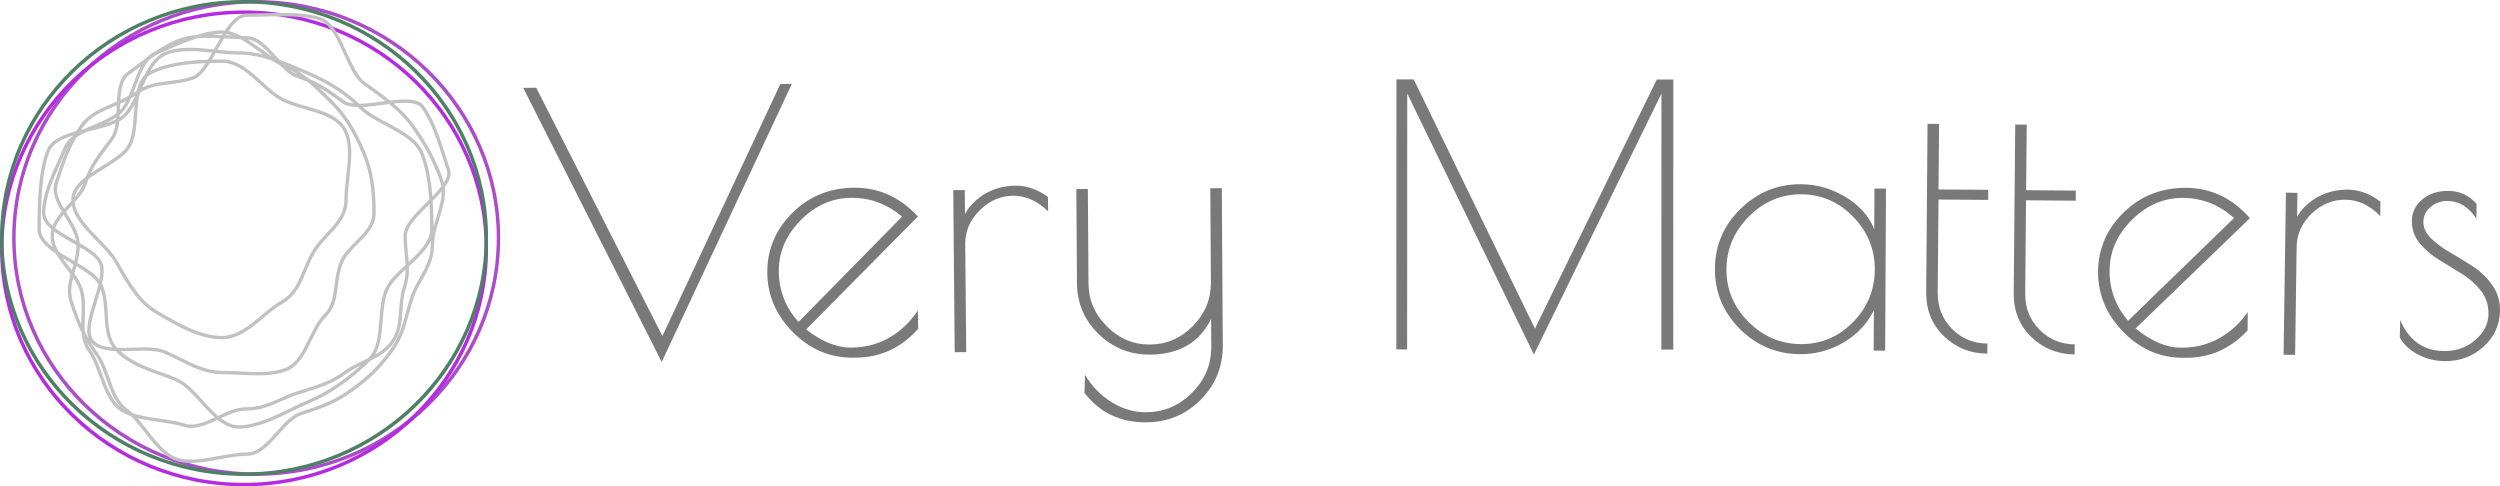<svg viewBox="0 0 2930.19 570" xmlns="http://www.w3.org/2000/svg" data-name="Layer 2" id="Layer_2">
  <defs>
    <style>
      .cls-1 {
        fill: #797979;
      }

      .cls-2 {
        fill: #4d8065;
      }

      .cls-3 {
        fill: #b42be1;
      }

      .cls-4 {
        fill: #ab4cca;
      }

      .cls-5 {
        fill: #c2c1c1;
      }
    </style>
  </defs>
  <g data-name="Layer 1" id="Layer_1-2">
    <path d="M928.13,98.29l-152.57,326.01-162.27-321.27,15.19-.21,147.92,291.09,138.22-295.42,13.51-.21ZM1003.88,419.13h0l-3.8.11c-26.73.28-50.12-9.5-70.16-29.33-20.05-19.91-30.25-43.22-30.6-69.95-.28-26.73,9.28-49.97,28.7-69.74,19.48-19.84,43.72-29.89,72.7-30.17,28.98-.35,54.02,10.87,75.12,33.66h0l-130.94,132.41c18.43,14.42,36.08,21.52,52.97,21.31,16.88-.21,31.97-4.26,45.26-12.13,13.22-7.88,24.13-18.36,32.71-31.44h0l.32,21.52c-19.77,22.23-43.86,33.48-72.27,33.76ZM997.24,231.86c-22.37.28-42.1,9.18-59.19,26.69-17.09,17.51-25.5,37.49-25.22,59.93.28,22.51,7.98,42.13,23.11,58.87h0l121.34-123.44c-17.66-14.98-37.67-22.33-60.04-22.05ZM1228.51,247.68c-12.52-12.24-26.24-18.32-41.15-18.25-14.91.14-28,5.91-39.25,17.3-11.32,11.32-16.92,24.44-16.78,39.35h0l1.16,126.61-13.51.11-1.69-189.91,13.51-.11.21,28.28c4.99-9.57,12.8-17.51,23.42-23.84,10.62-6.26,22.54-9.46,35.77-9.6,13.22-.07,25.92,4.33,38.09,13.19h0l.21,16.88ZM1419.28,331.24l-.74-110.57,13.51-.11,1.16,184c.14,25.04-8.44,46.32-25.74,63.83-17.37,17.58-38.72,26.45-64.04,26.59h0c-30.39.21-54.51-11.29-72.38-34.5h0l.74-21.1c7.95,13.43,18.36,24.13,31.23,32.07,12.87,7.95,26.34,11.85,40.41,11.71h0c20.82-.14,38.76-7.77,53.81-22.89,15.12-15.12,22.61-33.23,22.47-54.34h0l-.21-32.07c-13.58,27.64-37.53,41.57-71.85,41.78h0c-23.35.14-43.4-7.95-60.14-24.27-16.67-16.39-25.08-36.12-25.22-59.19h0l-.74-110.57,13.51-.11.74,110.57c.07,19.41,7.28,36.26,21.63,50.54,14.28,14.28,31.13,21.35,50.54,21.21,19.41-.14,36.19-7.42,50.33-21.84,14.07-14.42,21.07-31.34,21-50.75h0ZM1941.87,93.22h19.41l-.11,316.52h-13.93l.11-300.06-149.51,305.86-148.45-305.97-.11,300.06-12.66-.11.11-316.52,20.26.11,142.12,292.04,142.75-291.93ZM2196.99,220.99l13.51.11-.95,189.91-13.51-.11.32-47.27c-8.02,16.04-19.91,28.66-35.66,37.88-15.83,9.14-32.74,13.68-50.75,13.61h0c-27.57-.14-51.17-10.02-70.8-29.65-19.55-19.69-29.26-43.19-29.12-70.48.14-27.29,10.09-50.64,29.86-70.06,19.84-19.48,43.54-29.15,71.11-29.01h0c18.01.07,35.21,4.96,51.59,14.67,16.39,9.64,27.78,22.33,34.19,38.09h0l.21-47.69ZM2023.53,315.52c-.14,23.63,8.41,44.14,25.64,61.51,17.23,17.37,37.74,26.13,61.51,26.27,23.77.14,44.14-8.41,61.09-25.64,16.95-17.23,25.5-37.74,25.64-61.51.14-23.77-8.26-44.42-25.22-61.93-16.95-17.51-37.25-26.34-60.88-26.48-23.63-.14-44.14,8.55-61.51,26.06-17.37,17.51-26.13,38.09-26.27,61.72ZM2329.4,402.67h0l-.11,11.82c-19.98-.14-36.93-6.96-50.86-20.47-14-13.43-20.93-30.56-20.79-51.38h0l1.58-197.51,13.51.11-.63,76.81,58.24.42v11.82l-58.24-.42-.95,108.88c-.07,17.16,5.52,31.41,16.78,42.73,11.32,11.32,25.15,17.06,41.47,17.2ZM2431.75,403.62h0l-.11,11.82c-19.98-.21-36.93-7.07-50.86-20.57-13.93-13.5-20.79-30.63-20.57-51.38h0l1.79-197.51,13.51.11-.74,76.81,58.24.53-.11,11.82-58.24-.53-.95,108.88c-.21,17.16,5.35,31.41,16.67,42.73,11.25,11.39,25.04,17.16,41.36,17.3ZM2561.31,419.34h-3.8c-26.73-.28-49.91-10.62-69.53-31.02-19.55-20.33-29.19-43.86-28.91-70.58.35-26.73,10.48-49.76,30.39-69.11,19.91-19.27,44.35-28.77,73.33-28.49,28.98.35,53.74,12.2,74.28,35.56h0l-134,129.24c18.08,14.84,35.56,22.37,52.44,22.58,16.88.21,32.07-3.48,45.58-11.08,13.44-7.6,24.58-17.83,33.45-30.7h0l-.21,21.52c-20.26,21.73-44.6,32.43-73.01,32.07ZM2559.1,231.96c-22.37-.28-42.31,8.12-59.82,25.22-17.51,17.16-26.41,37-26.69,59.51-.21,22.44,7.03,42.2,21.73,59.29h0l124.19-120.49c-17.23-15.4-37.03-23.25-59.4-23.53ZM2789.85,253.27c-12.17-12.59-25.71-18.99-40.62-19.2-14.91-.21-28.17,5.2-39.78,16.25-11.54,11.11-17.41,24.13-17.62,39.04h0l-1.79,126.61-13.51-.21,2.74-189.91,13.51.21-.42,28.28c5.21-9.5,13.19-17.27,23.95-23.32,10.76-5.98,22.75-8.9,35.98-8.76,13.22.21,25.81,4.92,37.77,14.14h0l-.21,16.88ZM2868.66,235.55h0c-7.32-.14-13.86,2.15-19.62,6.86-5.7,4.64-8.58,10.48-8.65,17.51-.14,7.03,2.92,13.58,9.18,19.62,6.19,5.98,13.68,11.5,22.47,16.56,8.79,5.06,17.66,10.48,26.59,16.25,8.86,5.77,16.39,13.08,22.58,21.95,6.19,8.79,9.18,18.82,8.97,30.07h0c-.28,16.6-6.75,30.63-19.41,42.1-12.73,11.46-27.96,17.06-45.69,16.78h0c-11.25-.14-21.7-2.78-31.34-7.91-9.64-5.06-16.64-11.71-21-19.94h0l.42-20.26c10.27,23.84,27.22,35.94,50.86,36.29h0c14.63.28,27.01-4.01,37.14-12.87,10.13-8.86,15.3-18.85,15.51-29.96.14-11.11-2.88-20.5-9.07-28.17-6.19-7.74-13.75-14.35-22.68-19.84-8.93-5.49-17.76-10.9-26.48-16.25-8.79-5.35-16.28-11.82-22.47-19.41-6.19-7.53-9.21-16.28-9.07-26.27s4.29-18.36,12.45-25.11c8.09-6.75,18.46-10.02,31.13-9.81,12.66.21,23.42,5.31,32.29,15.3h0l-.32,17.3c-8.72-13.65-19.98-20.57-33.76-20.78Z" class="cls-1"></path>
    <path d="M300.27,557.79c-19.4,0-38.79-1.91-57.63-5.66-18.36-3.66-36.42-9.13-53.68-16.25-16.95-6.99-33.29-15.64-48.58-25.71-15.15-9.97-29.39-21.43-42.33-34.05-12.94-12.62-24.7-26.51-34.93-41.27-10.33-14.91-19.21-30.85-26.38-47.38-7.3-16.83-12.91-34.45-16.67-52.36-3.86-18.38-5.81-37.29-5.81-56.21s1.96-37.84,5.81-56.21c3.76-17.91,9.37-35.53,16.67-52.36,7.17-16.53,16.04-32.47,26.38-47.38,10.23-14.77,21.98-28.65,34.93-41.27,12.94-12.62,27.18-24.07,42.33-34.05,15.29-10.07,31.64-18.72,48.58-25.71,17.26-7.12,35.32-12.58,53.68-16.25,18.84-3.76,38.23-5.66,57.63-5.66s38.79,1.91,57.63,5.66c18.36,3.66,36.42,9.13,53.68,16.25,16.95,6.99,33.29,15.64,48.58,25.71,15.15,9.98,29.39,21.43,42.33,34.05,12.94,12.62,24.7,26.51,34.93,41.27,10.33,14.91,19.21,30.85,26.38,47.38,7.3,16.83,12.91,34.45,16.67,52.36,3.86,18.38,5.81,37.29,5.81,56.21s-1.96,37.84-5.81,56.21c-3.76,17.91-9.37,35.53-16.67,52.36-7.17,16.53-16.04,32.47-26.38,47.38-10.23,14.77-21.98,28.65-34.93,41.27-12.94,12.62-27.18,24.07-42.33,34.05-15.29,10.07-31.64,18.72-48.58,25.71-17.26,7.12-35.32,12.58-53.68,16.25-18.84,3.76-38.23,5.66-57.63,5.66ZM300.27,4.07C144.8,4.07,18.32,127.36,18.32,278.89s126.48,274.82,281.95,274.82,281.95-123.28,281.95-274.82S455.73,4.07,300.27,4.07Z" class="cls-4"></path>
    <path d="M286.02,570c-19.4,0-38.79-1.91-57.63-5.66-18.36-3.66-36.42-9.13-53.68-16.25-16.95-6.99-33.29-15.64-48.58-25.71-15.15-9.98-29.39-21.43-42.33-34.05-12.94-12.62-24.7-26.51-34.93-41.27-10.33-14.91-19.21-30.85-26.38-47.38-7.3-16.83-12.91-34.45-16.67-52.36-3.86-18.38-5.81-37.29-5.81-56.21s1.96-37.84,5.81-56.21c3.76-17.91,9.37-35.53,16.67-52.36,7.17-16.53,16.04-32.47,26.38-47.38,10.23-14.77,21.98-28.65,34.93-41.27,12.94-12.62,27.18-24.07,42.33-34.05,15.29-10.07,31.64-18.72,48.58-25.71,17.26-7.12,35.32-12.58,53.68-16.25,18.84-3.76,38.23-5.66,57.63-5.66s38.79,1.91,57.63,5.66c18.36,3.66,36.42,9.13,53.68,16.25,16.95,6.99,33.29,15.64,48.58,25.71,15.14,9.98,29.39,21.43,42.33,34.05,12.94,12.62,24.7,26.51,34.93,41.27,10.33,14.91,19.21,30.85,26.38,47.38,7.3,16.83,12.91,34.45,16.67,52.36,3.86,18.38,5.81,37.29,5.81,56.21s-1.96,37.84-5.81,56.21c-3.76,17.91-9.37,35.53-16.67,52.36-7.17,16.53-16.04,32.47-26.38,47.38-10.23,14.77-21.98,28.65-34.93,41.27-12.94,12.62-27.19,24.07-42.33,34.05-15.29,10.07-31.64,18.72-48.58,25.71-17.26,7.12-35.32,12.58-53.68,16.25-18.84,3.76-38.23,5.66-57.63,5.66ZM286.02,16.29C130.55,16.29,4.07,139.57,4.07,291.11s126.48,274.82,281.95,274.82,281.95-123.28,281.95-274.82S441.48,16.29,286.02,16.29Z" class="cls-3"></path>
    <path d="M286.02,557.79c-19.4,0-38.79-1.91-57.63-5.66-18.36-3.66-36.42-9.13-53.68-16.25-16.95-6.99-33.29-15.64-48.58-25.71-15.15-9.97-29.39-21.43-42.33-34.05-12.94-12.62-24.7-26.51-34.93-41.27-10.33-14.91-19.21-30.85-26.38-47.38-7.3-16.83-12.91-34.45-16.67-52.36-3.86-18.38-5.81-37.29-5.81-56.21s1.96-37.84,5.81-56.21c3.76-17.91,9.37-35.53,16.67-52.36,7.17-16.53,16.04-32.47,26.38-47.38,10.23-14.77,21.98-28.65,34.93-41.27,12.94-12.62,27.18-24.07,42.33-34.05,15.29-10.07,31.64-18.72,48.58-25.71,17.26-7.12,35.32-12.58,53.68-16.25,18.84-3.76,38.23-5.66,57.63-5.66s38.79,1.91,57.63,5.66c18.36,3.66,36.42,9.13,53.68,16.25,16.95,6.99,33.29,15.64,48.58,25.71,15.14,9.98,29.39,21.43,42.33,34.05,12.94,12.62,24.7,26.51,34.93,41.27,10.33,14.91,19.21,30.85,26.38,47.38,7.3,16.83,12.91,34.45,16.67,52.36,3.86,18.38,5.81,37.29,5.81,56.21s-1.96,37.84-5.81,56.21c-3.76,17.91-9.37,35.53-16.67,52.36-7.17,16.53-16.04,32.47-26.38,47.38-10.23,14.77-21.98,28.65-34.93,41.27-12.94,12.62-27.19,24.07-42.33,34.05-15.29,10.07-31.64,18.72-48.58,25.71-17.26,7.12-35.32,12.58-53.68,16.25-18.84,3.76-38.23,5.66-57.63,5.66ZM286.02,4.07C130.55,4.07,4.07,127.36,4.07,278.89s126.48,274.82,281.95,274.82,281.95-123.28,281.95-274.82S441.48,4.07,286.02,4.07Z" class="cls-2"></path>
    <path d="M527.48,198.65c-1.08-3.34-2.14-6.68-3.19-10.03-6.71-21.25-15.05-47.69-26.99-64.1-6.76-9.29-22.37-8.8-40.07-6.69-7.27-5.87-14.85-11.37-22.35-16.76-2.33-1.68-4.66-3.35-6.97-5.04-8.5-6.18-15.01-20.52-21.3-34.39-8.23-18.13-16.73-36.87-30.82-41.44-18.3-5.95-44.82-5.26-68.21-4.65-6.61.17-12.85.33-18.53.33-9.8,0-17.92,8.55-25.36,19.84-1.15-.12-2.31-.18-3.47-.19-9.46,0-19.75,2.22-30.06,5.46-6,.55-11.78,1.53-17.15,3.27-10.54,3.42-20.97,9.35-30.96,16.06l-.2.09c-3.65,1.51-6.77,3.84-9.5,6.73-4.08,2.99-8.14,6.02-12.16,9.09-3.68,2.81-7.39,5.58-11.12,8.31-9.49,6.91-11.3,20.38-12,34.43-1.61.7-3.22,1.4-4.81,2.09-14.02,6.01-28.51,12.23-37.67,24.81-1.83,2.51-3.54,5.1-5.19,7.74-15.8,4.44-29.78,10.27-34.54,21.76-9.69,23.37-10.99,60.18-10.99,93.11,0,11.47,9.43,20.58,21.58,28.82,3.41,6.03,7.81,11.71,12.15,17.3,1.78,2.29,3.52,4.54,5.18,6.79-2.97,10.72-4.96,21.22-1.09,33.16,4.25,13.08,8.42,24.35,13.91,35.36.69,7.77,2.56,15.12,7.1,21.36,5.52,7.58,9.38,17.99,13.47,29.01,5.87,15.81,11.94,32.15,23.59,40.63,4.01,2.92,8.69,5.1,13.73,6.86,5.55,5.4,10.85,12.16,16.37,19.23,10.94,14.01,22.25,28.49,36.97,33.27,5.22,1.69,10.89,2.35,16.83,2.35,10.71,0,22.29-2.15,33.64-4.25,10.81-2,22-4.08,31.77-4.08,15.12,0,26.64-12.93,37.77-25.43,8.45-9.49,17.2-19.3,26.97-22.47,24.9-8.08,39.95-13.36,59.79-27.79,20.83-15.16,32.72-26.96,47.13-46.75,10.73-14.74,14.24-27.79,18.31-42.91,1.55-5.78,3.17-11.76,5.3-18.33,2.81-8.65,7.01-16.11,11.07-23.33,6.88-12.22,13.38-23.76,13.38-40.12,0-10.55,3.31-21.33,6.52-31.76,3.65-11.88,7.39-24.09,6.04-35.83,5.39-7.33,8.3-14.34,6.16-20.92h0ZM289.04,19.84c5.73,0,12-.16,18.63-.34,7.3-.19,14.9-.39,22.45-.39,16.32,0,32.36.92,44.44,4.83,12.42,4.03,20.56,21.97,28.44,39.31,6.81,15,13.23,29.16,22.58,35.96,2.32,1.69,4.65,3.37,6.99,5.05,6.42,4.62,12.91,9.3,19.2,14.24-1.51.19-3.02.4-4.55.6-9.08,1.21-18.3,2.42-26.24,2.47-16.72-15.95-36.68-28.28-64.12-39.66-2.71-1.12-5.41-2.26-8.12-3.41-7.05-2.98-14.18-5.98-21.47-8.68-1.02-1.14-2.04-2.28-3.06-3.42-10.59-11.9-21.53-24.21-35.82-24.21-1.8,0-3.67-.09-5.5-.14-4.93-2.59-9.91-4.58-14.92-5.65,6.5-9.57,13.38-16.56,21.07-16.56h0ZM499.71,237.3c-13.16,13.11-26.77,26.66-26.77,39.02,0,8.26.7,15.25,1.37,22,.42,4.17.8,8.16.98,12.13-9.94,9.17-19.99,18.65-24.29,29.01-4.42,10.67-5.41,23.33-6.37,35.58-1.36,17.45-2.67,33.92-13.03,44.66-1.67.81-3.36,1.62-5.07,2.43-7.63,3.62-15.52,7.36-22.95,12.77-15.58,11.33-28.22,15.29-45.72,20.76-3.22,1.01-6.58,2.06-10.13,3.21-7.27,2.36-13.66,5.19-19.83,7.93-12.2,5.4-23.73,10.51-39.49,10.51-10.87,0-22,5.04-32.81,10.08-6.1-5.22-11.98-11.68-17.79-18.05-10.19-11.19-19.81-21.76-30.56-26.22-6.47-2.68-12.92-5-19.17-7.24-17.15-6.15-33.39-11.98-46.84-24.25,4.67.02,9.45-.13,14.19-.29,13.4-.44,27.26-.9,36.56,2.96,5.93,2.46,11.94,5.45,17.75,8.35,15.71,7.83,31.95,15.92,50.46,15.92,6.48,0,13.12.34,20.16.7,7.11.36,14.3.73,21.36.73,12.49,0,24.58-1.15,35.06-5.49,13.95-5.79,21.48-21.19,28.77-36.1,4.85-9.91,9.86-20.16,16.57-26.86,10.67-10.67,12.28-23.46,13.99-37,1.08-8.62,2.21-17.54,5.82-26.24,3.59-8.67,10.8-15.85,17.77-22.8,10.13-10.09,20.61-20.53,20.61-35.9,0-29.43-3.45-50.31-11.54-69.82-11.15-26.89-22.87-45.63-37.99-60.76l-.57-.57c-5.34-5.35-10.74-10.75-16.34-15.94,8.8,4.98,16.83,10.81,26.66,17.97l.68.49c4.47,3.25,10.78,4.44,18.17,4.55.53.51,1.06,1.02,1.59,1.54,7.86,7.86,19.18,13.91,31.16,20.31,16.91,9.04,34.39,18.39,40.39,32.86,5.4,13.03,8.9,30.74,10.56,53.66-1.12,1.13-2.25,2.26-3.38,3.38h0ZM503.42,239.19c.52,9,.79,18.74.79,29.29,0,14.3-12.35,26.64-25.15,38.5-.21-2.96-.51-5.95-.82-9.04-.67-6.66-1.36-13.55-1.36-21.61,0-10.71,13.01-23.67,25.6-36.21l.93-.92h0ZM475.4,315.77c-.07,6.38-.88,12.9-3.27,20.26-3.05,9.39-3.7,18.74-4.34,27.79-.91,12.95-1.76,25.17-9.56,35.88-5.13,7.05-11.51,11.81-18.52,15.79,6.6-11.29,7.75-25.89,8.86-40.12.94-11.94,1.9-24.28,6.08-34.37,3.63-8.76,11.72-16.85,20.73-25.22h0ZM422.41,428.5c-19.24,17.51-40.64,31.75-60.05,39.8-6.56,2.72-13.5,6.11-20.85,9.71-19.59,9.58-41.81,20.44-61.92,20.44-7.2,0-14-3.31-20.55-8.29,9.86-4.57,19.93-8.89,29.36-8.89,16.6,0,28.5-5.27,41.1-10.85,6.08-2.7,12.37-5.48,19.45-7.78,3.53-1.15,6.89-2.2,10.09-3.2,17.19-5.38,30.77-9.63,46.87-21.35,5.29-3.84,10.9-6.85,16.49-9.6ZM117.99,338.9c3.21,9.38,3.84,19.61,4.43,29.55.8,13.66,1.65,27.73,9.54,38.85-8.94-.74-16.71-2.78-21.68-7.75-8.28-8.28-2.29-27.66,3.49-46.39,1.47-4.76,2.95-9.57,4.22-14.26h0ZM116.53,327.78c-5.75-7.18-15.35-13.43-25.89-19.73,1.5-5.8,2.67-11.86,2.92-18.46,10.37,6.11,19.63,12.5,22.61,19.67,1.97,4.77,1.72,11.24.37,18.51h0ZM126.36,368.22c-.67-11.35-1.36-23.08-5.84-33.87-.28-.66-.58-1.3-.92-1.93,2.13-9.49,2.89-18.19.21-24.66-3.66-8.81-14.24-15.8-26.35-22.78-.79-11.55-7.5-22.53-14.08-33.16-.71-1.15-1.41-2.28-2.11-3.42,1.79-2,3.65-4.01,5.53-6.03l1.44-1.56c3.16,15.31,16.36,28.83,29.18,41.96,8.19,8.39,15.93,16.31,20.47,24.14,1.22,2.12,2.44,4.25,3.66,6.39,11.91,20.84,24.23,42.38,45.34,54.6l4.22,2.45c20.91,12.17,46.94,27.32,73.09,27.32,18.94,0,34.24-12.85,49.04-25.27,7.35-6.17,14.3-12,21.52-16.18,16.16-9.35,22.04-23.47,28.27-38.41,2.86-6.87,5.82-13.97,9.92-21.06,4.44-7.66,10.58-14.26,16.52-20.64,10.87-11.67,22.1-23.73,22.1-42.12,0-8.4,1.05-17.61,2.07-26.53,2.33-20.38,4.74-41.47-4.39-57.24-8.68-15-27.7-20.46-46.1-25.74-10.44-2.99-21.23-6.09-29.48-10.87-7.58-4.39-14.75-10.92-22.34-17.83-14.09-12.83-28.66-26.11-47.15-26.11-3.71,0-7.66.04-11.76.13,1.48-2.47,2.95-5.04,4.43-7.67,8.94.93,18.1,1.83,26.7,1.83,13.7,0,26.59,2.89,38.98,7,3.18,2.07,6.31,3.94,9.4,5.46,6.33,6.71,13,12.62,20.51,15.06,3.94,1.27,7.83,2.7,11.65,4.3,9.62,7.82,18.54,16.73,27.31,25.49l.57.57c14.74,14.74,26.19,33.08,37.13,59.47,7.88,19,11.24,39.43,11.24,68.3,0,13.72-9.44,23.13-19.44,33.09-7.25,7.22-14.74,14.69-18.64,24.09-3.81,9.2-4.97,18.38-6.09,27.27-1.62,12.84-3.15,24.97-12.86,34.69-7.18,7.18-12.34,17.73-17.33,27.93-6.96,14.24-14.16,28.97-26.73,34.18-15.59,6.46-35.48,5.45-54.71,4.47-6.78-.35-13.78-.7-20.36-.7-17.58,0-33.4-7.88-48.7-15.5-5.87-2.92-11.95-5.95-18-8.46-6.9-2.86-15.78-3.55-25.12-3.55-4.31,0-8.72.14-13.08.29-6.1.2-12.26.39-18.1.2-9.14-10.47-9.99-24.53-10.86-39.38h0ZM72.4,247.96c-4.5,5.26-8.45,10.75-10.83,16.74-5.11-4.62-8.42-9.58-8.42-15.1,0-19.29,9.95-41.35,18.72-60.81,2.32-5.14,4.51-10,6.4-14.55.56-1.36,1.27-2.64,2.07-3.86-7.02,14.88-12.05,30.3-16.38,43.66-3.69,11.35,1.77,22.77,8.44,33.93h0ZM74.56,251.53l1.46,2.36c5.79,9.36,11.73,18.99,13.25,28.67l-2.33-1.32c-7.91-4.46-15.91-9-22.16-13.88,1.93-5.58,5.52-10.74,9.79-15.83h0ZM101.67,215.65c.66-2.03,1.35-3.95,2.06-5.8,5.57-4.24,12-8.24,18.35-12.19,13.08-8.14,25.43-15.82,31.03-25.49,5.78-9.99,6.81-24.72,7.81-38.97.52-7.42,1.06-14.93,2.27-21.76.49-1.08.97-2.16,1.45-3.25,10.74-6.43,22.17-7.9,34.21-9.41,8.75-1.1,17.8-2.23,27.25-5.3,7.42-2.41,13.77-10,19.89-19.66,4.98-.14,9.78-.19,14.23-.19,16.95,0,30.95,12.74,44.48,25.08,7.41,6.75,15.07,13.73,23.02,18.33,8.68,5.02,19.71,8.18,30.37,11.24,17.64,5.07,35.88,10.3,43.76,23.92,8.47,14.64,6.14,35.06,3.88,54.81-1.03,9.02-2.1,18.35-2.1,26.98,0,16.82-10.22,27.8-21.04,39.42-6.09,6.54-12.39,13.3-17.05,21.36-4.23,7.3-7.24,14.53-10.15,21.51-6.22,14.93-11.6,27.83-26.6,36.51-7.52,4.35-14.59,10.28-22.08,16.57-14.26,11.96-29,24.34-46.5,24.34-25.08,0-49.53-14.23-71.1-26.78l-4.23-2.46c-20.19-11.68-32.24-32.76-43.89-53.14-1.22-2.14-2.45-4.28-3.68-6.4-4.78-8.27-12.69-16.36-21.06-24.93-13.26-13.57-26.94-27.58-28.6-42.93,5.98-6.66,11.48-13.63,14.01-21.41h0ZM87.76,230.94c.97-5.88,4.72-11.15,9.96-16.05-1.94,5.66-5.58,10.88-9.96,16.05ZM241.14,73.99c-5.18,7.78-10.55,13.86-16.26,15.72-9.09,2.96-17.96,4.06-26.53,5.14-10.82,1.36-21.17,2.67-31.16,7.45,1.72-4.02,3.52-8,5.4-11.94,1-.93,2.09-1.76,3.27-2.46,17.04-9.86,42.68-12.99,65.27-13.91h0ZM176.39,83.16c4.85-8.45,10.67-15.44,18.67-18.76,8.16-3.39,17.44-4.49,27.18-4.49,8.58,0,17.52.86,26.37,1.78-1.57,2.78-3.18,5.52-4.85,8.24-22.67.76-48.97,3.65-67.36,13.23h0ZM307.19,58.09c-5.6-4.09-11.27-8.23-17.01-11.83,10.78.95,19.98,10.36,28.8,20.2-3.83-2.57-7.75-5.43-11.78-8.37ZM339.38,81.75c3.15,1.68,6.22,3.52,9.19,5.5-3.16-1.21-6.21-3.11-9.19-5.5ZM349.48,83.1c1.96.83,3.91,1.65,5.87,2.46,25.15,10.43,43.88,21.64,59.56,35.77-4.62-.44-8.55-1.5-11.35-3.53l-.68-.49c-14.71-10.71-25.45-18.51-40.69-24.95-4.07-3.31-8.31-6.4-12.71-9.25h0ZM265.64,39.97c2.13.36,4.27.93,6.41,1.66-1.84-.1-3.63-.19-5.51-.3-.56-.03-1.12-.06-1.68-.09.27-.42.53-.85.79-1.27ZM266.31,45.28c5.39.31,10.53.56,15.57.71,7.71,4.15,15.41,9.76,22.98,15.29l3.5,2.56c-9.21-2.34-18.75-3.83-28.77-3.83-7.87,0-16.3-.78-24.6-1.63l.85-1.53c2.2-3.96,4.42-7.94,6.68-11.76,1.26.07,2.53.13,3.78.2ZM260.22,39.49c.34,0,.69.04,1.03.05-.3.48-.6.96-.89,1.44-3.91-.21-7.82-.37-11.72-.47,3.97-.65,7.85-1.02,11.58-1.02h0ZM175,70.11c2.95-2.16,5.95-4.26,8.98-6.31,3.75-1.58,7.49-3.18,11.21-4.82,10.99-4.79,23.47-10.22,35.85-14.13,4.02-.33,8.05-.49,12.08-.48,4.93,0,9.94.21,14.96.47-1.93,3.34-3.82,6.69-5.68,10.07l-1.68,3.02c-19.91-2.08-40.44-4.13-57.17,2.81-11.16,4.63-18.25,15.18-24.13,27.13-4.72,4.56-7.48,11.03-9.21,18.42-.56.38-1.13.76-1.69,1.17-.68.49-1.42.91-2.12,1.37,1.09-2.77,2.14-5.58,3.19-8.36,4.24-11.37,8.6-23.01,15.42-30.37ZM151.39,87.75c3.61-2.63,7.35-5.46,11.18-8.36l2.48-1.87c-3.57,6.56-6.4,14.12-9.19,21.58-1.67,4.47-3.36,9-5.21,13.27-3.11,1.72-6.29,3.31-9.53,4.78.73-12.65,2.55-23.79,10.27-29.4h0ZM140.72,126.2c.05-1.54.11-3.06.18-4.58,2.32-1.03,4.63-2.1,6.9-3.23-2.11,4.1-4.45,7.75-7.19,10.63l.11-2.81h0ZM140.35,134.68c.91-.76,1.79-1.53,2.6-2.35,4.4-4.41,7.79-10.46,10.75-17.11,1.6-.92,3.18-1.89,4.72-2.92-3.84,8.25-8.08,15.99-13.54,21.45-1.43,1.4-3.01,2.64-4.71,3.7.07-.93.12-1.85.18-2.79h0ZM139.73,142.38c3.05-1.68,5.73-3.59,7.95-5.8,3.91-3.91,7.18-8.81,10.11-14.17-.31,3.5-.58,7-.82,10.51-.97,13.8-1.96,28.07-7.29,37.27-5.1,8.81-17.04,16.24-29.69,24.11-4.49,2.79-9.02,5.61-13.29,8.54,5.23-11.17,11.66-19.73,19.27-29.86,2.25-2.99,4.6-6.12,7.05-9.48,4.05-5.56,5.82-13.02,6.7-21.1h0ZM136.01,139.82c-3.62,1.8-7.75,3.35-12.17,4.75,4.38-2.05,8.58-4.25,12.33-6.76-.04.67-.1,1.35-.16,2.02h0ZM97.77,148.2c8.52-11.71,21.88-17.44,36.03-23.5l3.06-1.32-.1,2.67c-.08,2.21-.17,4.42-.28,6.63-6.77,5.2-15.93,9.13-24.87,12.94-4.03,1.72-8.09,3.45-12,5.32-1.5.37-2.99.75-4.47,1.13.87-1.29,1.7-2.6,2.62-3.87h0ZM89.44,161.3c3.46-2.46,7.41-4.62,11.58-6.63,1.37-.34,2.75-.68,4.12-1.01,11.08-2.71,21.76-5.33,30.34-9.18-.9,6.5-2.51,12.35-5.65,16.66-2.43,3.35-4.77,6.46-7.01,9.43-9.12,12.13-16.57,22.05-22.39,36.8-9.72,7.56-16.89,16.02-16.89,26.59,0,.56.06,1.1.09,1.66-1.22,1.34-2.46,2.68-3.71,4.03-1.59,1.72-3.19,3.44-4.76,5.19-6.06-10.28-10.5-20.1-7.42-29.59,6.66-20.51,12.8-38.15,21.71-53.95ZM47.81,268.48c0-32.54,1.27-68.86,10.7-91.59,3.74-9.03,14.78-14.27,27.88-18.28-5.18,3.81-9.38,8.34-11.77,14.11-1.86,4.5-4.04,9.33-6.35,14.44-8.94,19.83-19.07,42.29-19.07,62.44,0,7.34,4.44,13.56,11.03,19.17-.64,2.47-.97,5-.98,7.55,0,4.76.99,9.24,2.63,13.51-8.26-6.45-14.07-13.4-14.07-21.36h0ZM63.21,276.33c0-1.65.16-3.25.45-4.82,6.26,4.68,13.84,8.97,21.33,13.19,1.56.88,3.12,1.76,4.67,2.65-.02,6.62-1.11,12.74-2.57,18.61l-2.28-1.34c-5.58-3.29-11.22-6.61-16.36-10.05-3.14-5.76-5.25-11.78-5.25-18.24h0ZM80.7,312.18c-2.5-3.22-5.01-6.47-7.34-9.79,3.11,1.9,6.28,3.78,9.45,5.64l3.23,1.9c-.62,2.23-1.26,4.46-1.92,6.69-1.13-1.49-2.28-2.97-3.42-4.44ZM95.45,370.63c-.1,3.04-.2,6.09-.22,9.14-3.6-8.24-6.68-16.84-9.79-26.45-3.16-9.74-1.99-18.69.3-27.73,3.15,4.62,5.8,9.27,7.4,14.2,3.04,9.35,2.67,20.28,2.32,30.85h0ZM99.41,370.76c.37-10.91.75-22.19-2.51-32.21-2.05-6.31-5.71-12.23-9.82-17.93.35-1.22.71-2.45,1.07-3.69.47-1.62.94-3.25,1.41-4.9,10.96,6.59,21.18,13.44,25.84,21.03-1.45,6.09-3.44,12.55-5.41,18.94-5.49,17.76-10.67,34.66-5.84,45.43-1.65-2.85-3.23-5.75-4.71-8.7-.43-5.7-.23-11.76-.02-17.96h0ZM119.86,438.9c-4.19-11.28-8.15-21.93-13.99-29.96-1.6-2.23-2.89-4.67-3.83-7.26,2.97,4.94,6.16,9.74,9.55,14.39,5.92,8.13,9.54,18.38,13.04,28.29,4.19,11.87,8.57,24.02,16.93,32.94-10.36-7.91-16.13-23.4-21.71-38.41h0ZM149.53,479.19c-11.29-8.22-16.09-21.79-21.16-36.16-3.6-10.18-7.31-20.7-13.58-29.3-3.06-4.19-5.94-8.51-8.65-12.94.41.54.84,1.07,1.33,1.56,6.52,6.52,16.67,8.62,27.97,9.14.19.19.35.4.55.59,14.53,14.53,32.13,20.84,50.77,27.53,6.2,2.22,12.61,4.52,18.99,7.17,9.93,4.12,19.26,14.37,29.14,25.23,5.47,6,11.01,12.07,16.78,17.21-12.51,5.8-24.32,10.73-34.82,7.32-8.73-2.83-18.82-4.27-29.5-5.79-10.95-1.56-22.12-3.19-31.7-6.41-1.92-1.85-3.97-3.57-6.12-5.15h0ZM504.81,287.16c0,15.32-6.25,26.42-12.87,38.18-4.16,7.39-8.46,15.03-11.39,24.05-2.16,6.67-3.79,12.69-5.36,18.52-3.97,14.73-7.39,27.45-17.69,41.6-14.14,19.42-25.81,31-46.26,45.88-19.35,14.08-34.16,19.27-58.68,27.23-10.8,3.5-19.9,13.72-28.7,23.61-10.56,11.84-21.47,24.09-34.81,24.09-10.14,0-21.5,2.11-32.5,4.15-17.13,3.18-34.85,6.46-48.52,2.02-13.58-4.41-24.51-18.41-35.08-31.94-3.97-5.08-7.82-10-11.77-14.43,8.15,2.06,16.95,3.32,25.61,4.55,10.51,1.5,20.43,2.91,28.83,5.64,2.75.88,5.62,1.32,8.5,1.3,10.01,0,20.55-4.75,30.87-9.56,7.63,6.15,15.7,10.38,24.59,10.38,21.03,0,43.68-11.08,63.67-20.84,7.3-3.57,14.19-6.94,20.63-9.61,22.89-9.49,48.46-27.37,70.14-49.05,10.36-5.08,19.97-10.67,27.41-20.89,8.47-11.63,9.36-24.41,10.31-37.94.62-8.81,1.25-17.92,4.15-26.84,3.02-9.31,3.69-17.25,3.45-25.13,10.27-9.47,20.69-19.18,25.72-30.21-.15,1.75-.26,3.5-.26,5.25h0ZM496.19,178.76c-6.54-15.78-24.66-25.47-42.18-34.84-11.1-5.93-21.57-11.57-28.98-18.47,7.04-.34,14.78-1.36,22.72-2.41,2.76-.37,5.52-.73,8.28-1.07,9.33,7.64,18.05,15.95,25.11,25.65,16.15,22.18,27.87,44.33,34.85,65.82.54,1.66.93,3.33,1.2,5.02-2.94,3.83-6.56,7.78-10.44,11.77-1.79-21.7-5.28-38.71-10.56-51.45h0ZM511.5,254.23c-1.18,3.77-2.29,7.57-3.34,11.38-.05-10.88-.38-20.92-1.01-30.16,3.79-3.82,7.39-7.58,10.51-11.26.11,9.58-2.95,19.6-6.16,30.04h0ZM519.75,212.2c-7.1-21.88-19.02-44.4-35.41-66.92-6.54-8.99-14.4-16.79-22.83-23.94,14.55-1.51,27.53-1.44,32.59,5.52,11.56,15.88,19.79,41.98,26.41,62.96,1.1,3.5,2.17,6.88,3.2,10.06,1.36,4.2-.21,9.02-3.45,14.17-.16-.62-.32-1.23-.52-1.84h0Z" class="cls-5"></path>
  </g>
</svg>